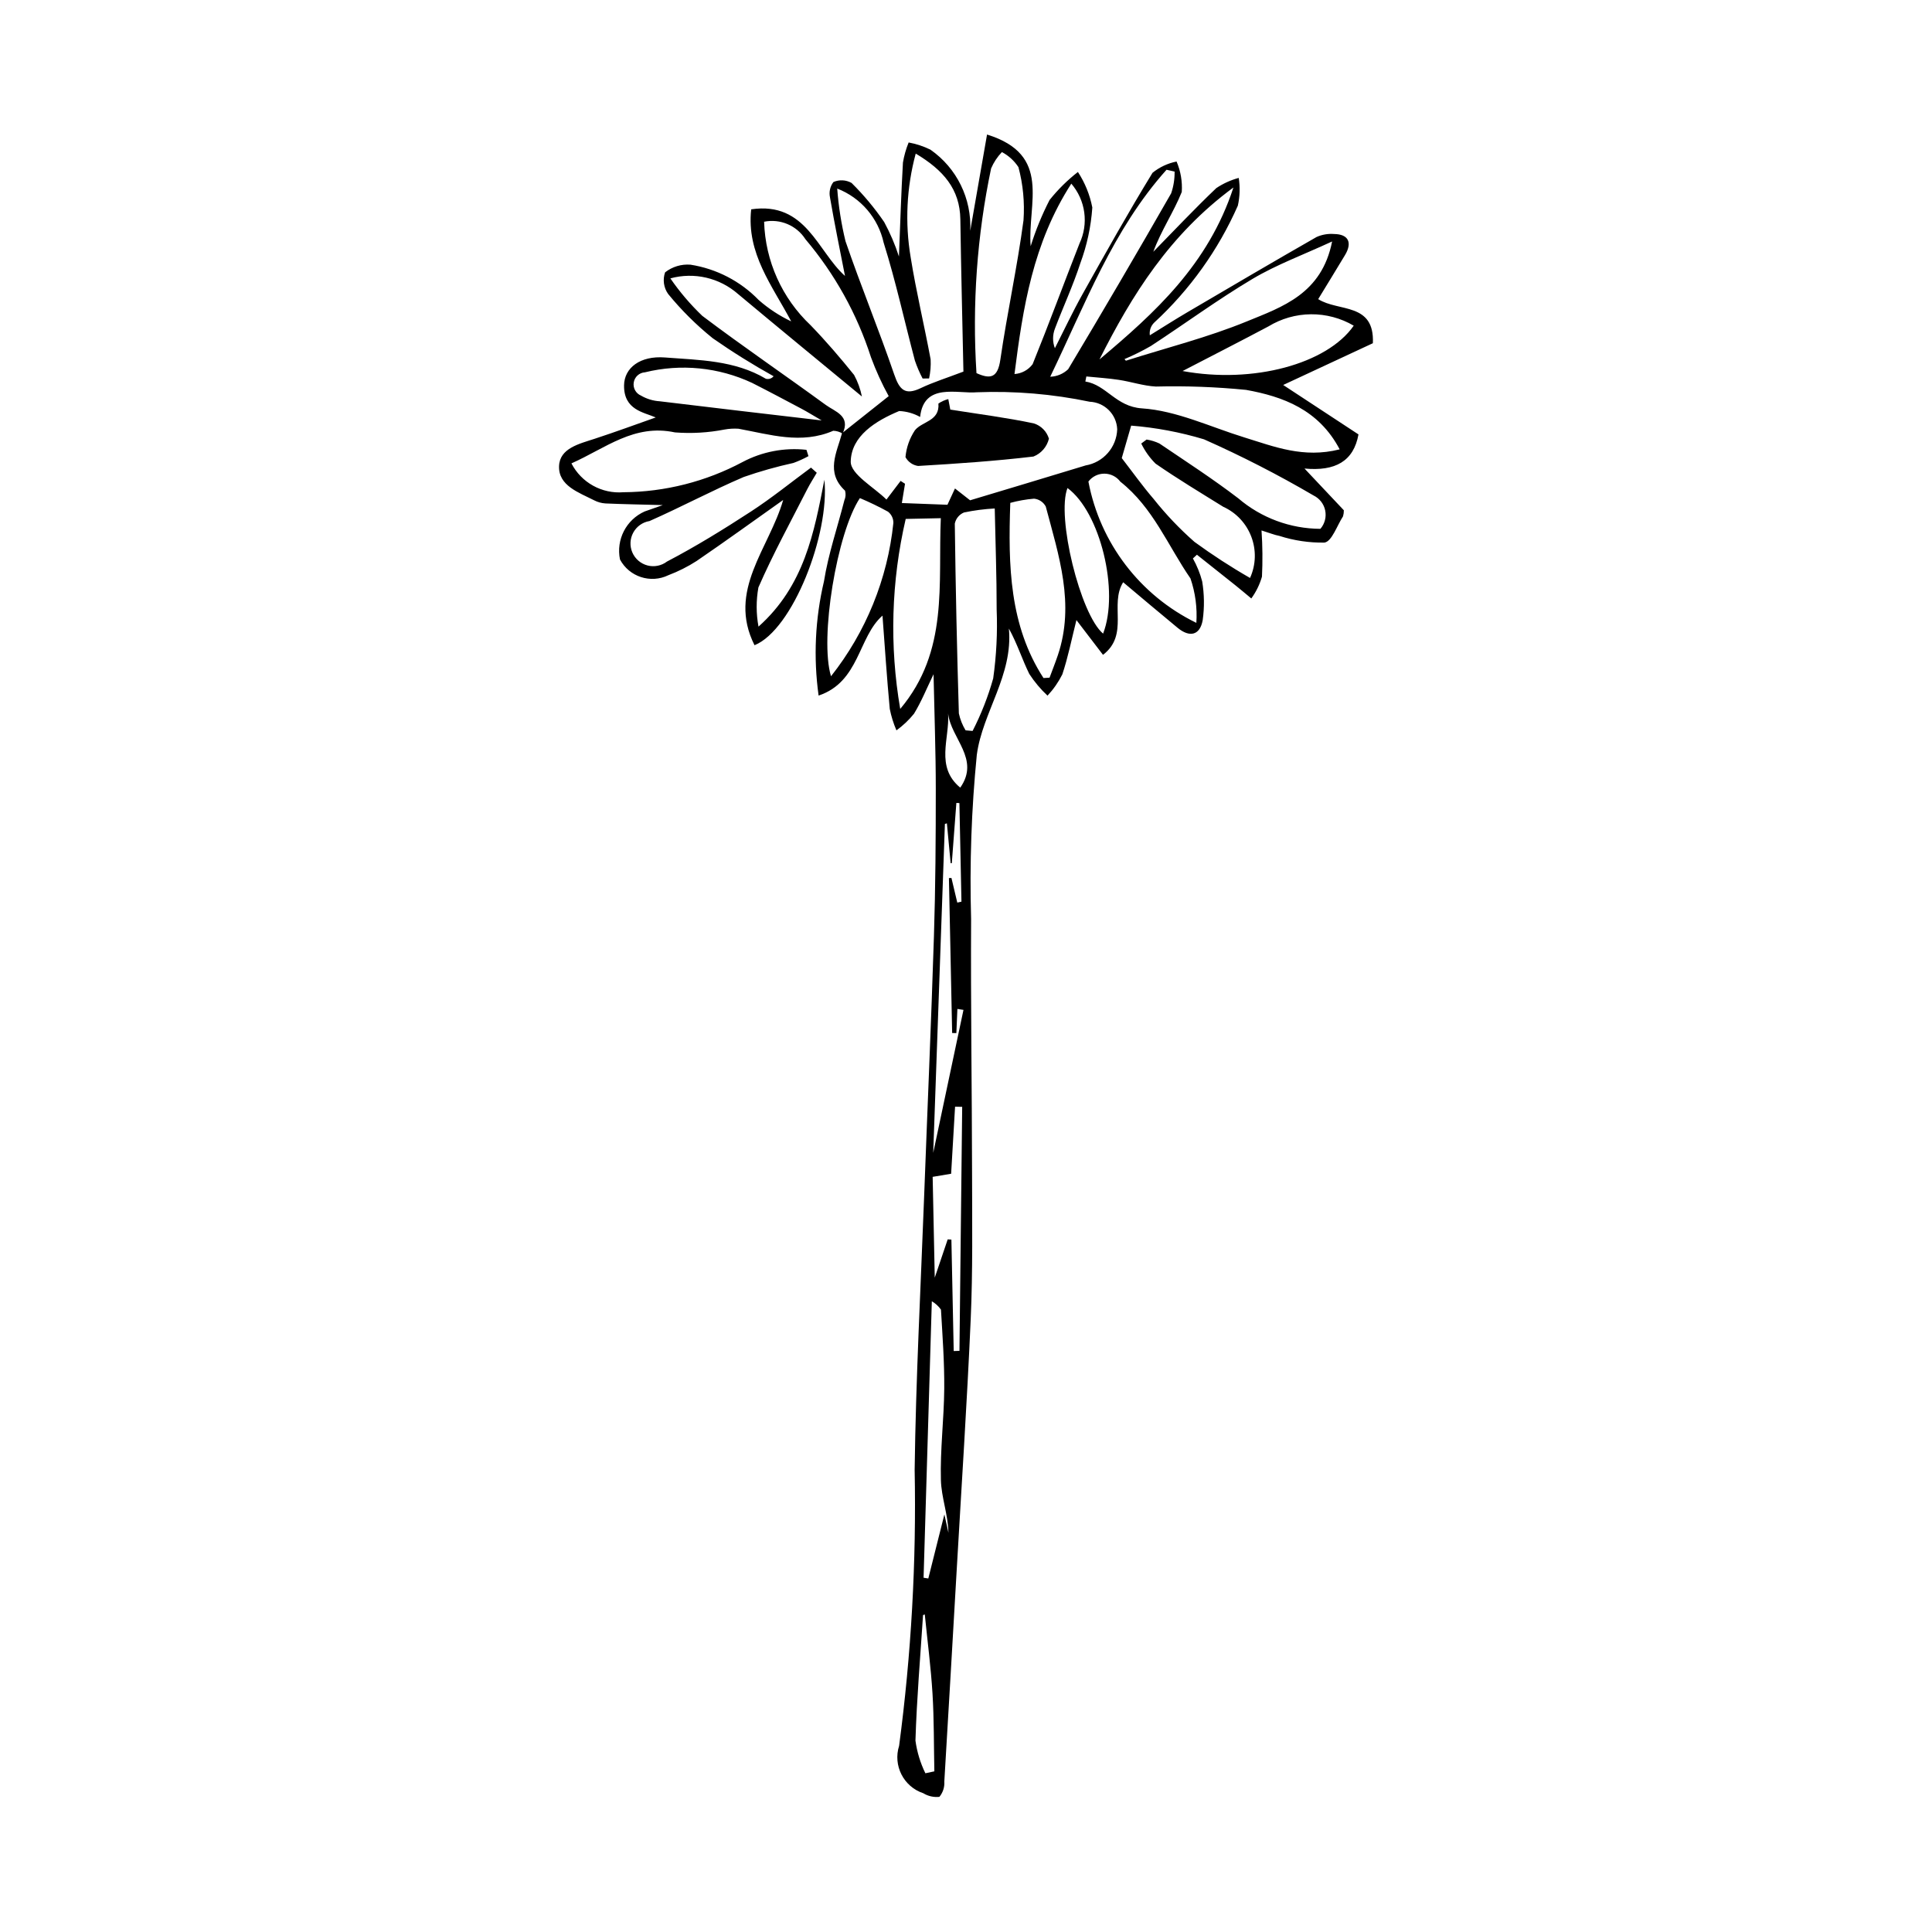 <?xml version="1.0" encoding="UTF-8"?>
<!-- Uploaded to: ICON Repo, www.iconrepo.com, Generator: ICON Repo Mixer Tools -->
<svg fill="#000000" width="800px" height="800px" version="1.1" viewBox="144 144 512 512" xmlns="http://www.w3.org/2000/svg">
 <g>
  <path d="m367.29 258.9c-0.742-0.457-1.59-0.715-2.461-0.742-8.484 3.668-16.77 0.988-25.117-0.539-1.23-0.082-2.465-0.012-3.68 0.207-4.328 0.848-8.754 1.105-13.152 0.766-10.852-2.324-18.359 4.176-27.441 8.207l-0.004 0.004c2.633 5.094 8.066 8.109 13.781 7.644 11.016-0.074 21.852-2.82 31.574-8.008 5.191-2.75 11.086-3.875 16.926-3.231l0.535 1.672v0.004c-1.277 0.695-2.609 1.301-3.977 1.801-4.457 0.98-8.852 2.219-13.16 3.715-8.449 3.613-16.582 7.973-24.992 11.684-1.828 0.301-3.414 1.43-4.301 3.059-0.887 1.625-0.977 3.57-0.242 5.269 0.738 1.703 2.215 2.969 4.008 3.438 1.789 0.469 3.699 0.086 5.172-1.035 7.641-3.992 15.012-8.547 22.246-13.254 5.5-3.578 10.625-7.738 15.918-11.641l1.527 1.371c-0.852 1.457-1.773 2.879-2.539 4.383-4.394 8.633-9.062 17.145-12.93 26.008-0.617 3.434-0.609 6.949 0.027 10.379 12.129-10.82 14.738-24.898 17.465-38.926 1.445 14.391-8.406 39.773-18.52 43.855-7.301-14.531 3.887-25.598 7.594-38.492-7.988 5.656-15.383 11.012-22.922 16.156v0.004c-2.363 1.52-4.883 2.785-7.512 3.781-4.695 2.273-10.355 0.434-12.812-4.172-1.078-5.254 1.645-10.547 6.543-12.727 1.297-0.461 2.598-0.91 4.801-1.684-5.731-0.152-10.461-0.234-15.184-0.438-1.059-0.066-2.09-0.352-3.027-0.84-4.066-2.078-9.477-3.863-9.281-9.062 0.176-4.719 5.316-5.887 9.398-7.223 5.629-1.84 11.188-3.894 16.223-5.664-3.172-1.387-8.48-1.969-8.395-8.504 0.062-4.664 4.289-7.894 10.824-7.391 9.156 0.703 18.473 0.727 26.754 5.641 0.754 0.203 1.559-0.059 2.051-0.664-5.535-3.078-10.906-6.43-16.102-10.051-4.348-3.496-8.316-7.434-11.848-11.758-1.18-1.664-1.48-3.801-0.801-5.731 1.906-1.492 4.301-2.215 6.715-2.027 6.883 1.074 13.23 4.356 18.078 9.355 2.598 2.285 5.5 4.191 8.625 5.672-5.004-9.457-11.895-17.996-10.605-29.695 14.547-2.148 17.582 11.199 24.859 17.652-1.293-6.633-2.758-13.703-3.977-20.812l0.004 0.004c-0.309-1.426 0.023-2.918 0.906-4.078 1.551-0.68 3.332-0.59 4.809 0.242 3.203 3.172 6.102 6.644 8.648 10.367 1.578 2.918 2.887 5.973 3.906 9.129 0.359-8.934 0.598-16.922 1.062-24.898v-0.004c0.305-1.824 0.812-3.606 1.512-5.32 2 0.367 3.938 1.004 5.758 1.898 7 4.867 10.992 13.004 10.559 21.52 1.457-8.34 2.914-16.684 4.457-25.52 17.332 5.375 10.672 18.23 11.559 29.613l-0.004-0.004c1.316-4.223 2.992-8.328 5.016-12.262 2.203-2.762 4.723-5.254 7.512-7.426 1.871 2.863 3.168 6.062 3.816 9.418-0.348 5.051-1.418 10.023-3.176 14.766-1.91 5.879-4.527 11.523-6.727 17.316h0.004c-0.656 1.672-0.664 3.531-0.02 5.207 2.434-4.785 4.715-9.656 7.332-14.336 6.043-10.801 12.09-21.605 18.547-32.156 1.852-1.496 4.035-2.519 6.367-2.988 1.09 2.543 1.562 5.312 1.379 8.074-2.141 5.332-5.461 10.191-7.543 15.848 5.539-5.652 10.969-11.426 16.699-16.879 1.82-1.215 3.824-2.125 5.938-2.695 0.387 2.441 0.305 4.938-0.234 7.352-5.176 11.73-12.711 22.27-22.137 30.965-0.918 0.871-1.359 2.137-1.188 3.394 3.34-2.055 6.644-4.172 10.023-6.156 11.363-6.676 22.723-13.355 34.164-19.895 1.457-0.648 3.055-0.922 4.644-0.793 3.789 0.043 4.894 2.25 2.894 5.582-2.344 3.906-4.734 7.785-7.106 11.676 5.371 3.422 14.965 0.805 14.488 11.684l-23.766 11.066 19.953 13.102c-1.293 7.125-6.164 9.812-14.309 9.039l10.426 11.059 0.004-0.004c0.008 0.543-0.066 1.09-0.215 1.613-1.598 2.461-2.965 6.664-4.922 6.961h0.004c-4.043 0.066-8.07-0.531-11.922-1.766-1.371-0.266-2.688-0.809-4.762-1.453 0.277 4.078 0.316 8.168 0.117 12.25-0.598 2.074-1.555 4.027-2.824 5.773-1.422-1.176-2.828-2.375-4.269-3.527-3.371-2.699-6.754-5.387-10.145-8.062l-1.066 0.992h0.004c1.074 1.91 1.898 3.953 2.457 6.074 0.566 3.394 0.613 6.859 0.137 10.27-0.723 4.039-3.453 4.664-6.637 2.043-4.777-3.93-9.492-7.934-14.441-12.082-3.699 5.863 1.68 13.867-5.344 19.234l-7.043-9.211c-1.27 5.039-2.207 9.824-3.742 14.41v-0.004c-1.031 2.051-2.352 3.945-3.918 5.621-1.84-1.715-3.461-3.648-4.832-5.758-1.898-3.84-3.172-7.988-5.406-12.02 1.152 12.348-6.981 22.188-8.488 33.383h-0.004c-1.434 14.469-1.941 29.012-1.52 43.543-0.121 22.598 0.219 45.195 0.254 67.797 0.02 12.738 0.203 25.496-0.355 38.219-0.977 22.297-2.457 44.574-3.734 66.859-1.066 18.582-2.152 37.164-3.262 55.746v-0.004c0.102 1.473-0.367 2.93-1.305 4.066-1.484 0.16-2.977-0.172-4.25-0.949-5.227-1.727-8.094-7.336-6.426-12.582 3.219-24.25 4.598-48.707 4.117-73.16 0.32-24.137 1.609-48.266 2.512-72.395 0.859-23.016 1.875-46.031 2.602-69.051 0.41-12.977 0.492-25.965 0.488-38.949 0-9.852-0.371-19.707-0.594-30.418-1.836 3.793-3.238 7.301-5.188 10.477v-0.004c-1.348 1.668-2.91 3.148-4.644 4.402-0.789-1.828-1.383-3.734-1.77-5.684-0.777-8.301-1.32-16.625-1.93-24.723-6.469 5.66-6.062 17.551-16.93 21.188-1.402-10.098-0.918-20.367 1.426-30.293 1.152-7.254 3.582-14.305 5.402-21.453 0.352-0.805 0.418-1.703 0.184-2.551-5.231-4.859-2.195-10.078-0.812-15.23 4.129-3.269 8.254-6.547 12.379-9.828v0.004c-1.82-3.309-3.387-6.75-4.695-10.293-3.688-11.465-9.586-22.094-17.367-31.289-2.344-3.656-6.695-5.5-10.957-4.641 0.309 10.418 4.746 20.285 12.328 27.434 4.051 4.188 7.859 8.629 11.516 13.168 0.969 1.789 1.668 3.715 2.074 5.711-11.539-9.535-22.219-18.289-32.812-27.145h-0.004c-4.902-4.316-11.645-5.879-17.945-4.156 2.473 3.594 5.312 6.922 8.465 9.934 10.73 8.098 21.855 15.668 32.715 23.602 2.438 1.781 6.699 2.883 4.457 7.582zm19.387-74.195c-2.426 8.965-2.883 18.352-1.336 27.508 1.449 9.055 3.609 17.992 5.285 27.016 0.09 1.699-0.047 3.402-0.406 5.062l-1.719 0.023h0.004c-0.801-1.52-1.48-3.102-2.039-4.731-2.766-10.41-5.051-20.961-8.273-31.223h-0.004c-1.438-6.555-6.059-11.957-12.316-14.387 0.348 4.699 1.078 9.363 2.191 13.941 4.059 11.855 8.848 23.461 12.91 35.316 1.391 4.062 2.852 5.621 7.043 3.621 3.273-1.562 6.777-2.648 11.301-4.371-0.277-13.395-0.621-26.871-0.816-40.352-0.121-8.02-4.5-13.047-11.824-17.426zm1.168 69.797-0.004-0.004c-1.703-0.949-3.602-1.488-5.551-1.57-6.207 2.598-12.699 6.582-12.836 13.395-0.066 3.367 6.262 6.859 9.465 10.066l3.754-4.941 1.168 0.754-0.84 5.109 12.082 0.457 1.996-4.32 4.008 3.137c9.535-2.875 20.078-6.016 30.598-9.234v-0.004c4.719-0.797 8.227-4.801 8.387-9.586-0.168-3.961-3.34-7.133-7.301-7.297-9.828-2.051-19.867-2.894-29.895-2.508-5.082 0.465-14.055-2.66-15.035 6.543zm106.08 29.648-0.004-0.004c1.156-1.336 1.625-3.137 1.27-4.867-0.355-1.73-1.5-3.199-3.09-3.973-9.391-5.496-19.082-10.465-29.027-14.879-6.285-1.895-12.758-3.109-19.305-3.633l-2.492 8.605c2.844 3.672 5.5 7.418 8.484 10.875h-0.004c3.254 4.09 6.863 7.883 10.789 11.332 4.731 3.453 9.645 6.644 14.727 9.559 3.238-7.172 0.059-15.613-7.109-18.867-6.023-3.742-12.109-7.394-17.93-11.43-1.555-1.551-2.836-3.352-3.793-5.328l1.418-1.055h-0.004c1.18 0.18 2.328 0.535 3.402 1.047 7.031 4.758 14.172 9.383 20.91 14.535 6.066 5.184 13.773 8.047 21.754 8.078zm-86.309-5.398c-2.742 0.145-5.465 0.5-8.152 1.062-1.25 0.52-2.164 1.625-2.434 2.953 0.215 16.766 0.574 33.531 1.078 50.293 0.336 1.586 0.941 3.102 1.781 4.488l1.859 0.16c2.277-4.445 4.106-9.102 5.457-13.91 0.855-6.055 1.164-12.172 0.918-18.285 0.008-8.766-0.316-17.535-0.508-26.762zm91.41-15.668c-5.562-10.559-15.07-14.012-24.852-15.77v0.004c-7.93-0.781-15.898-1.078-23.863-0.879-3.289-0.172-6.523-1.277-9.809-1.773-2.848-0.434-5.738-0.609-8.609-0.898l-0.262 1.336c5.621 0.918 8.066 6.656 14.992 7.117 9.188 0.609 18.141 4.926 27.176 7.711 7.867 2.422 15.625 5.582 25.227 3.152zm-96.25-20.203c3.797 1.73 5.637 1.152 6.324-3.551 1.797-12.348 4.492-24.57 6.137-36.934v0.004c0.336-4.746-0.113-9.512-1.34-14.105-1.102-1.68-2.606-3.051-4.379-3.992-1.211 1.262-2.18 2.731-2.867 4.34-3.734 17.82-5.035 36.066-3.875 54.238zm17.758 80.805 1.609-0.094c0.734-1.977 1.516-3.938 2.191-5.934 4.59-13.582 0.234-26.484-3.195-39.418l0.004 0.004c-0.621-1.176-1.793-1.957-3.113-2.09-2.129 0.18-4.234 0.551-6.293 1.113-0.594 16.688-0.207 32.527 8.797 46.418zm-37.969 8.191c12.922-15.352 9.992-33.125 10.762-50.551l-9.309 0.195h0.004c-3.836 16.523-4.332 33.645-1.453 50.359zm78.48-22.812c0.262-3.984-0.266-7.984-1.555-11.766-5.984-8.66-9.895-18.789-18.59-25.652-0.996-1.328-2.559-2.113-4.223-2.121-1.66-0.008-3.231 0.766-4.238 2.09 3.09 16.301 13.691 30.184 28.605 37.449zm-96.82 14.152c9.258-11.699 14.992-25.793 16.527-40.633 0.023-1.164-0.508-2.269-1.426-2.984-2.418-1.324-4.906-2.527-7.445-3.598-6.113 9.184-10.719 37.184-7.656 47.215zm93.168-80.887c18.742 3.453 38.309-1.898 45.355-12.016l0.004-0.004c-3.434-2.012-7.352-3.059-11.332-3.023-3.981 0.031-7.875 1.145-11.273 3.215-7.289 3.875-14.648 7.621-22.75 11.828zm-15.391-3.164 0.371 0.426c10.711-3.41 21.691-6.168 32.055-10.418 9.367-3.84 19.855-7.281 22.594-21.18-7.648 3.539-14.715 6.133-21.074 9.91-9.234 5.488-17.922 11.887-26.926 17.77h0.008c-2.269 1.305-4.613 2.473-7.023 3.492zm-14.098-46.488c-10.172 15.789-12.824 32.875-15.055 50.449l0.004-0.004c1.902-0.125 3.656-1.078 4.801-2.606 4.297-10.594 8.242-21.328 12.418-31.973 1.211-2.57 1.648-5.438 1.266-8.254-0.387-2.816-1.578-5.461-3.43-7.617zm-66.152 62.742c-2.383-1.387-3.812-2.281-5.297-3.07-4.367-2.316-8.73-4.641-13.141-6.875-8.863-4.148-18.883-5.141-28.387-2.809-1.492 0.09-2.723 1.191-2.977 2.664-0.254 1.473 0.543 2.926 1.918 3.508 1.508 0.879 3.203 1.395 4.945 1.504 13.91 1.699 27.828 3.305 42.938 5.078zm93.527-65.949-2.137-0.484c-14.203 15.844-21.566 35.672-30.824 54.852 1.773-0.055 3.465-0.762 4.754-1.988 9.254-15.449 18.352-30.988 27.297-46.617 0.637-1.852 0.941-3.801 0.91-5.762zm-19.91 49.785c14.684-12.344 28.816-25.121 35.504-45.57-16.891 12.441-26.887 28.461-35.504 45.57zm-44.055 210.26 8.016-37.883-1.613-0.25-0.27 6.394-1.117-0.012-0.855-41.07 0.668-0.023 1.547 6.527 1.105-0.246-0.543-26.125-0.805-0.043-1.207 15.957-0.309 0.027-0.996-10.574-0.527 0.16c-1.059 29.859-2.117 59.719-3.094 87.16zm3.836 22.93 0.98 0.062 0.613 29.531 1.523-0.051 0.723-64.664-1.887-0.039-1.043 17.773-4.894 0.82 0.555 26.711zm-6.394 89.672 1.254 0.199 4.262-16.984 1.074 4.875c-0.094-4.824-1.875-9.375-1.996-13.965-0.219-8.059 0.816-16.141 0.883-24.219 0.059-6.984-0.461-13.977-0.867-20.953v-0.004c-0.637-0.906-1.465-1.66-2.422-2.219zm47.574-250.2c4.359-11.25-0.766-32.211-9.434-38.582-2.981 7.5 3.375 33.496 9.434 38.582zm-47.254 259.93-0.461 0.168c-0.723 11.086-1.668 22.164-2.012 33.258v0.004c0.41 3.008 1.297 5.93 2.633 8.66l2.375-0.512c-0.145-6.863-0.07-13.742-0.488-20.59-0.43-7.012-1.344-13.992-2.047-20.988zm9.398-219.11c5.336-7.586-2.484-13.023-3.215-19.664 0.438 6.691-3.477 14.113 3.215 19.664z"/>
  <path d="m395.84 252.55c7.762 1.223 15.016 2.148 22.148 3.656h-0.004c1.914 0.609 3.41 2.121 3.992 4.043-0.516 2.156-2.047 3.922-4.106 4.738-10.148 1.203-20.359 1.898-30.566 2.496-1.422-0.207-2.664-1.074-3.344-2.344 0.23-2.535 1.086-4.973 2.492-7.098 1.922-2.422 6.617-2.398 6.238-7.102 0.797-0.539 1.684-0.938 2.617-1.176z"/>
 </g>
</svg>